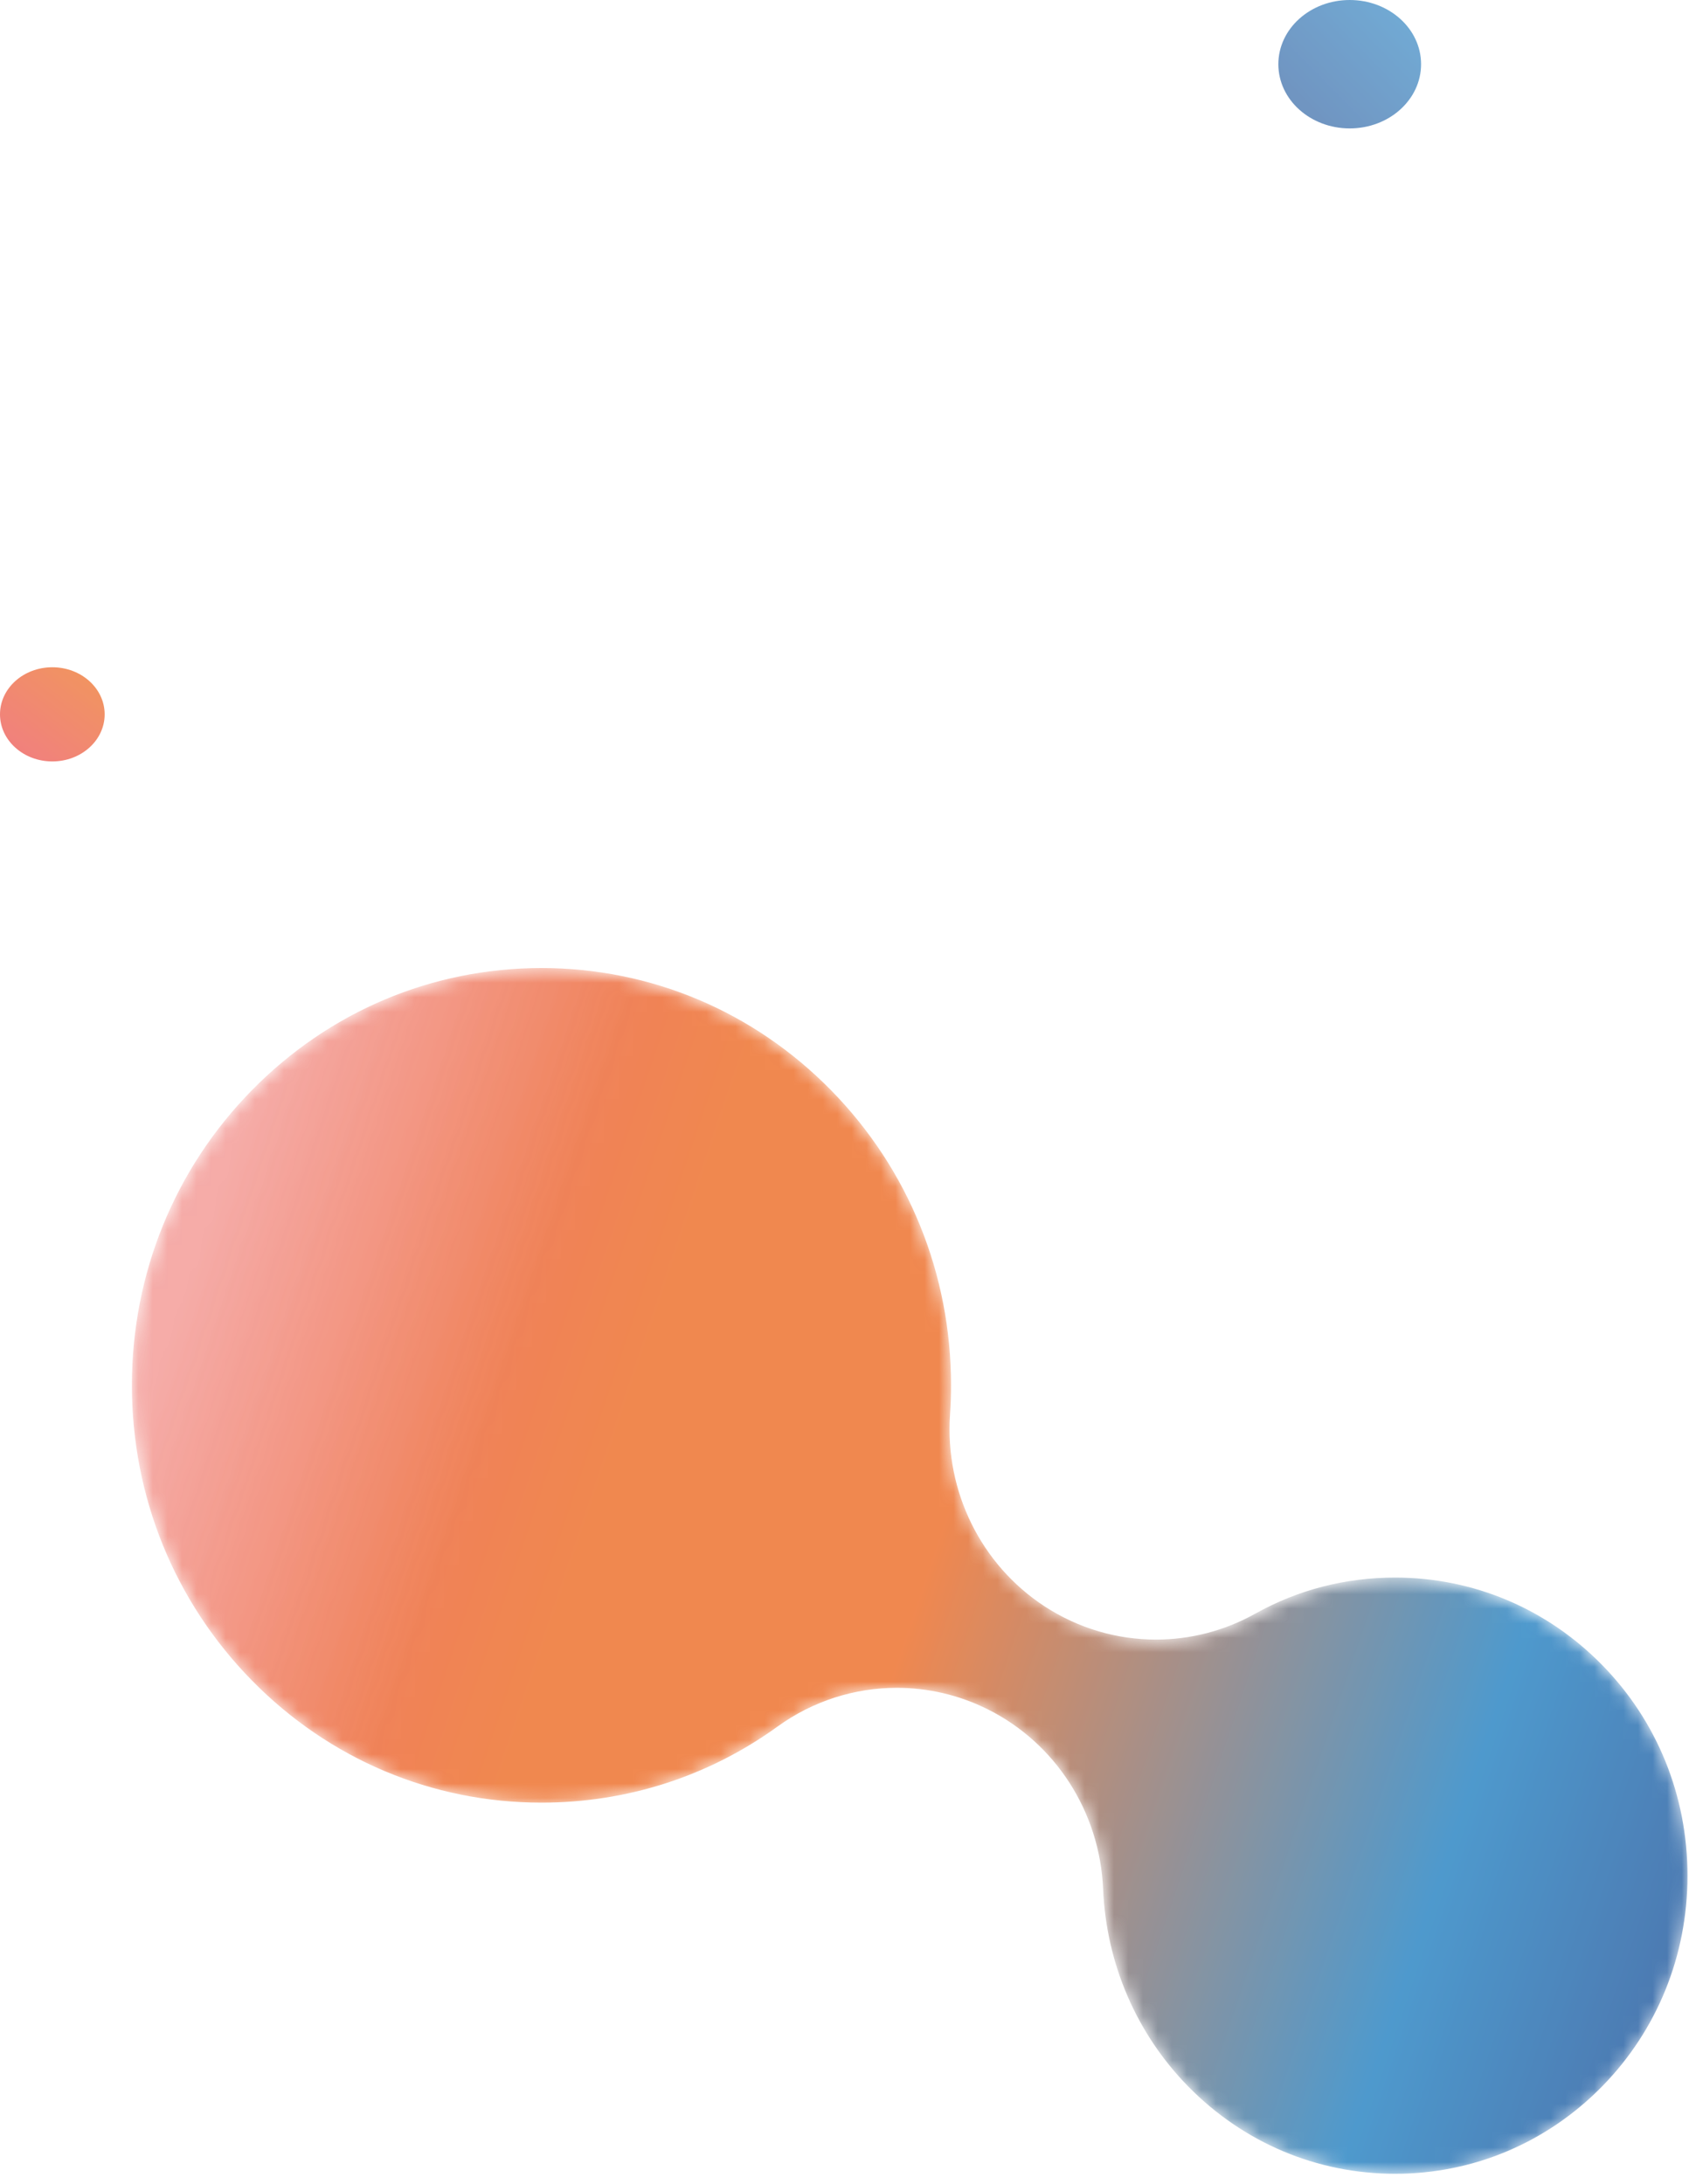 <svg width="116" height="150" viewBox="0 0 116 150" fill="none" xmlns="http://www.w3.org/2000/svg">
<g opacity="0.7">
<mask id="mask0_541_653" style="mask-type:alpha" maskUnits="userSpaceOnUse" x="9" y="66" width="107" height="84">
<path d="M95.899 149.39C90.526 149.39 85.477 147.259 81.677 143.386C78.124 139.766 76.043 134.942 75.825 129.806C75.598 124.516 72.552 119.776 67.884 117.451C65.909 116.465 63.774 115.979 61.648 115.979C58.757 115.979 55.879 116.878 53.438 118.645C48.704 122.067 43.096 123.874 37.215 123.874C29.694 123.874 22.622 120.889 17.306 115.47C11.988 110.05 9.059 102.846 9.059 95.183C9.059 87.519 11.988 80.312 17.306 74.895C22.625 69.475 29.694 66.491 37.215 66.491C44.736 66.491 51.809 69.475 57.125 74.895C62.443 80.315 65.372 87.519 65.372 95.183C65.372 95.839 65.349 96.522 65.301 97.213C64.946 102.485 67.441 107.534 71.812 110.383C74.136 111.898 76.795 112.662 79.46 112.662C81.802 112.662 84.149 112.072 86.278 110.883C89.232 109.235 92.47 108.399 95.904 108.399C101.277 108.399 106.326 110.53 110.126 114.403C113.915 118.264 116.001 123.408 116.001 128.895C116.001 134.381 113.915 139.526 110.126 143.386C106.329 147.256 101.277 149.39 95.904 149.39H95.899Z" fill="url(#paint0_linear_541_653)"/>
</mask>
<g mask="url(#mask0_541_653)">
<path d="M95.814 149.31C90.447 149.31 85.403 147.18 81.606 143.312C78.057 139.694 75.978 134.875 75.76 129.744C75.533 124.46 72.491 119.724 67.827 117.401C65.853 116.416 63.721 115.931 61.597 115.931C58.708 115.931 55.833 116.829 53.395 118.595C48.666 122.013 43.063 123.818 37.188 123.818C29.674 123.818 22.609 120.837 17.298 115.422C11.985 110.008 9.059 102.811 9.059 95.155C9.059 87.498 11.985 80.298 17.298 74.887C22.611 69.473 29.674 66.491 37.188 66.491C44.702 66.491 51.767 69.473 57.078 74.887C62.391 80.301 65.317 87.498 65.317 95.155C65.317 95.811 65.295 96.492 65.246 97.183C64.892 102.45 67.384 107.494 71.751 110.34C74.073 111.854 76.73 112.617 79.392 112.617C81.731 112.617 84.076 112.027 86.203 110.84C89.154 109.193 92.389 108.358 95.82 108.358C101.187 108.358 106.231 110.488 110.028 114.356C113.813 118.213 115.897 123.353 115.897 128.834C115.897 134.315 113.813 139.455 110.028 143.312C106.234 147.177 101.187 149.31 95.82 149.31H95.814Z" fill="url(#paint1_linear_541_653)"/>
</g>
<ellipse opacity="0.8" cx="92.698" cy="4.41" rx="4.901" ry="4.41" fill="url(#paint2_linear_541_653)"/>
<ellipse opacity="0.9" cx="3.594" cy="49.066" rx="3.594" ry="3.234" fill="url(#paint3_linear_541_653)"/>
</g>
<defs>
<linearGradient id="paint0_linear_541_653" x1="9.904" y1="87.825" x2="118.635" y2="124.567" gradientUnits="userSpaceOnUse">
<stop offset="0.025" stop-color="#E84F2F" stop-opacity="0.6"/>
<stop offset="0.225" stop-color="#E84F2F"/>
</linearGradient>
<linearGradient id="paint1_linear_541_653" x1="9.904" y1="87.805" x2="118.528" y2="124.51" gradientUnits="userSpaceOnUse">
<stop offset="0.02" stop-color="#E8382F"/>
<stop offset="0.3" stop-color="#EA5504"/>
<stop offset="0.5" stop-color="#EA5504"/>
<stop offset="0.85" stop-color="#036EB8"/>
<stop offset="1" stop-color="#004190"/>
</linearGradient>
<linearGradient id="paint2_linear_541_653" x1="97.599" y1="2.60815e-06" x2="89.821" y2="7.615" gradientUnits="userSpaceOnUse">
<stop stop-color="#036EB8"/>
<stop offset="1" stop-color="#004190"/>
</linearGradient>
<linearGradient id="paint3_linear_541_653" x1="5.99" y1="46.371" x2="1.948" y2="51.644" gradientUnits="userSpaceOnUse">
<stop stop-color="#EA5504"/>
<stop offset="1" stop-color="#E8382F"/>
</linearGradient>
</defs>
</svg>
